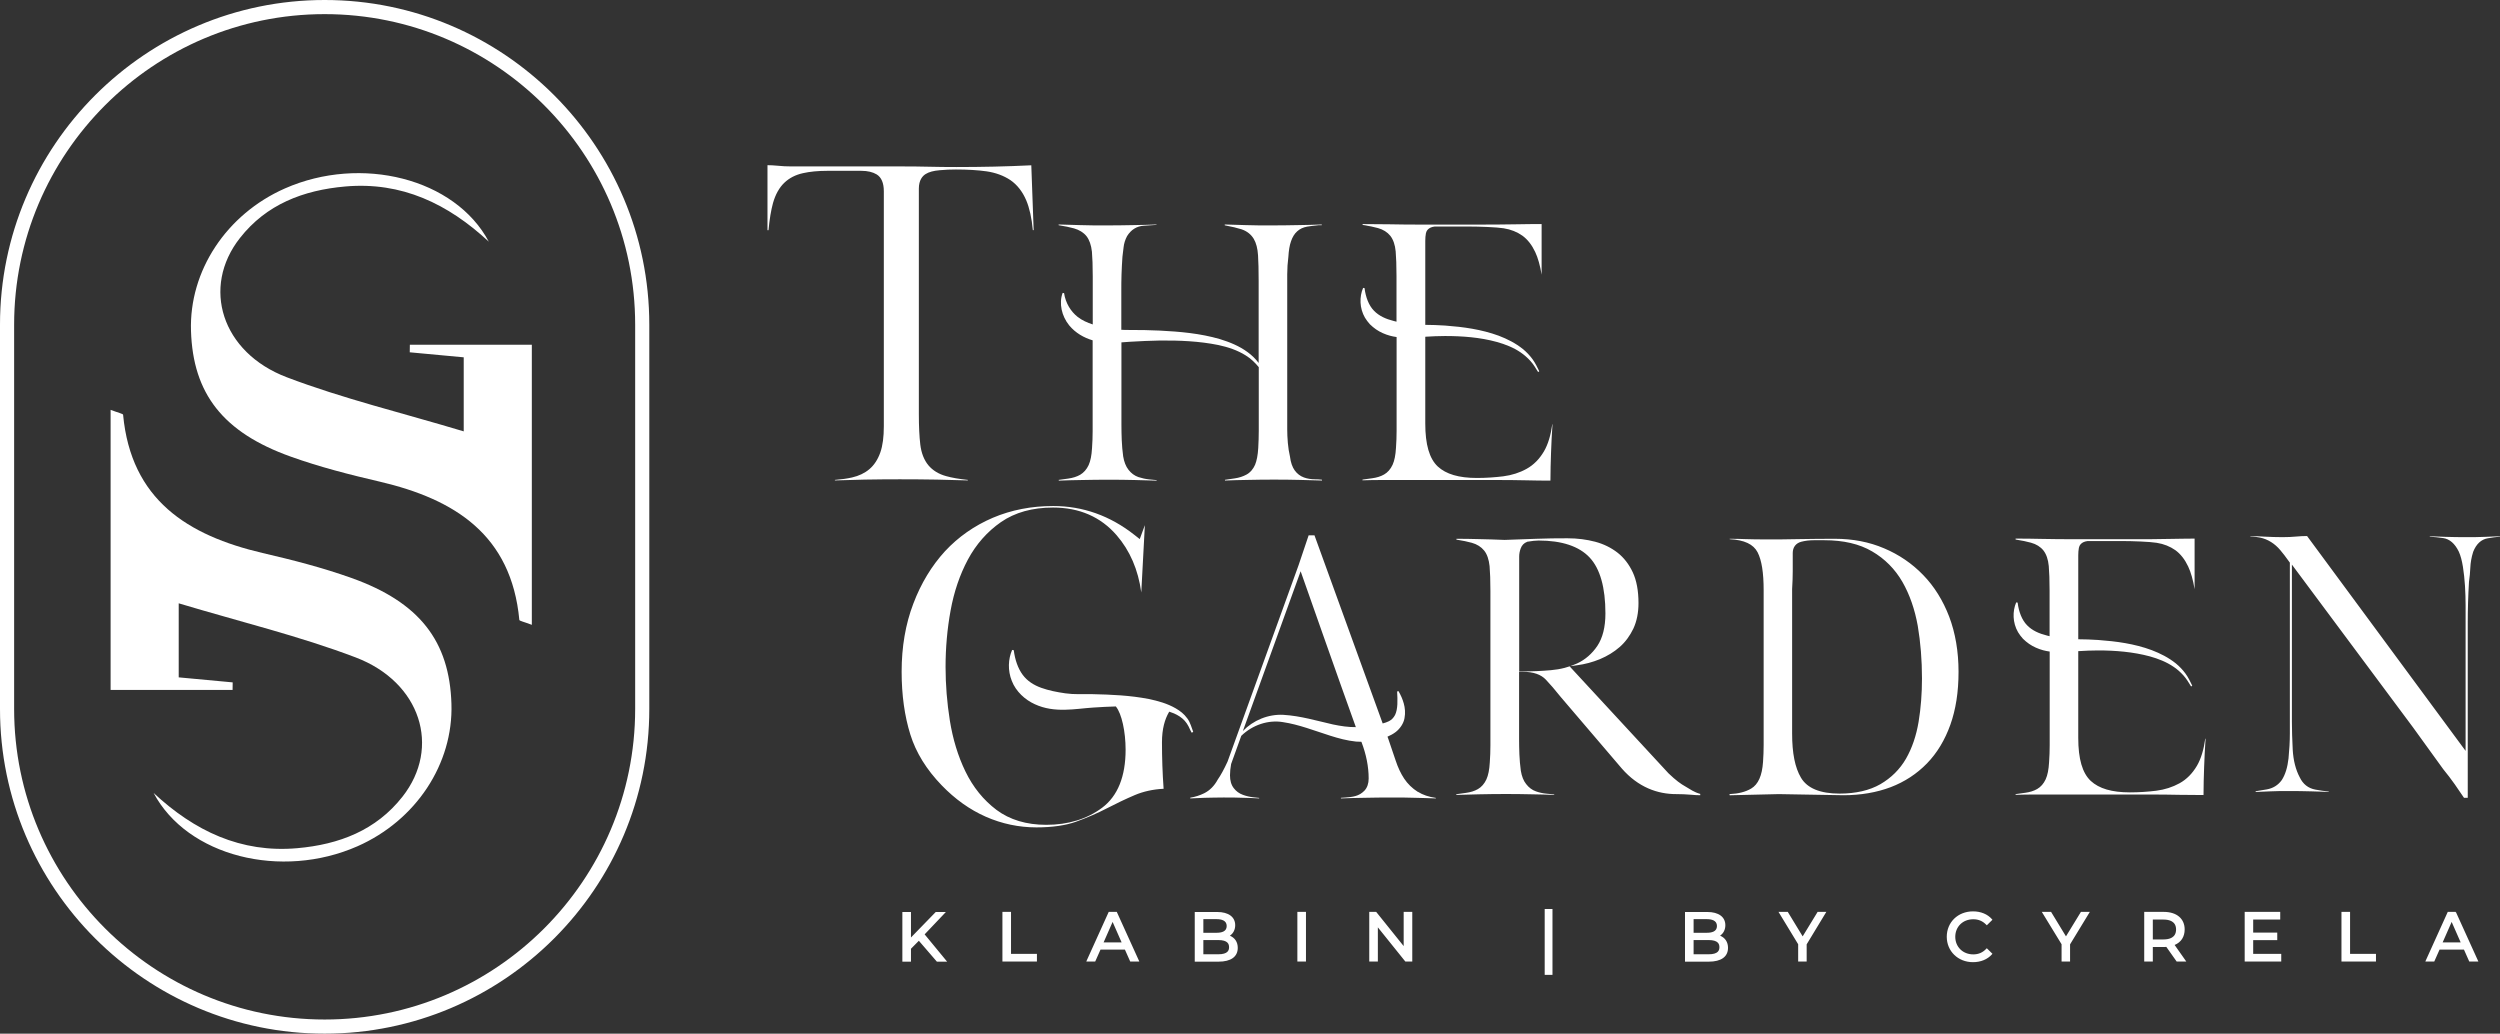 <?xml version="1.0" encoding="UTF-8"?>
<svg id="Layer_2" data-name="Layer 2" xmlns="http://www.w3.org/2000/svg" viewBox="0 0 244.11 100.93">
  <rect x="0" y="0" width="244.11" height="100.93" fill="#333333" stroke="none"/>
  <defs>
    <style>
      .cls-1 {
        fill: #fff;
      }
    </style>
  </defs>
  <g id="Layer_1-2" data-name="Layer 1">
    <path class="cls-1" d="M63.4,31.7v37.53c0,17.48-14.22,31.7-31.7,31.7S0,86.71,0,69.23V31.7C0,14.22,14.22,0,31.7,0s31.7,14.22,31.7,31.7M31.7,1.38C14.98,1.38,1.38,14.98,1.38,31.7v37.53c0,16.72,13.6,30.32,30.32,30.32s30.32-13.6,30.32-30.32V31.7C62.02,14.98,48.42,1.38,31.7,1.38"/>
    <path class="cls-1" d="M115.94,70.16c.3.4.41.91.57,1.3l-.14.09c-.14-.21-.21-.43-.32-.63-.1-.2-.23-.38-.37-.54-.29-.32-.66-.55-1.05-.72-.15-.06-.31-.11-.46-.17,0,.02-.02.04-.03.05-.4.69-.68,1.62-.68,2.95,0,1.49.05,3.01.16,4.53-1.03.05-1.97.26-2.8.61-.92.39-1.85.84-2.78,1.32-.89.46-1.88.89-2.95,1.28-1.03.37-2.34.56-3.89.56-1.71,0-3.37-.35-4.94-1.04-1.57-.69-3.02-1.73-4.31-3.07-1.48-1.53-2.51-3.19-3.06-4.96-.56-1.79-.85-3.85-.85-6.14,0-2.41.38-4.64,1.14-6.63.75-1.99,1.8-3.71,3.09-5.12,1.3-1.4,2.87-2.5,4.67-3.27,1.81-.77,3.79-1.15,5.9-1.15,2.89,0,5.56.95,7.93,2.82l.52.41.5-1.36-.35,6.57c-.3-2.22-1.11-4.09-2.41-5.59-1.55-1.79-3.64-2.7-6.21-2.7-2.01,0-3.72.48-5.08,1.42-1.34.93-2.43,2.17-3.23,3.66-.79,1.48-1.36,3.15-1.69,4.98-.33,1.8-.49,3.66-.49,5.5,0,1.72.14,3.49.42,5.25.29,1.79.79,3.46,1.52,4.96.74,1.53,1.76,2.79,3.03,3.75,1.3.97,2.93,1.46,4.86,1.46,2.15,0,3.99-.57,5.46-1.67,1.52-1.14,2.29-3.05,2.29-5.67,0-1.75-.38-3.51-.94-4.2,0,0,0-.01,0-.02-.75.02-1.49.06-2.24.11-1.71.11-3.76.57-5.69-.33-.95-.43-1.84-1.24-2.24-2.27-.41-1.02-.36-2.13.03-3.03l.16.03c.12.94.41,1.78.87,2.4.46.62,1.09,1.01,1.81,1.27.72.26,1.52.42,2.36.54.42.06.85.08,1.28.08h1.37c1.83.04,3.67.12,5.48.47.91.19,1.82.44,2.65.92.41.24.81.54,1.1.95M215.36,72.15c-.06.91-.11,1.83-.14,2.74-.04.91-.05,1.83-.06,2.74-.77,0-1.56-.01-2.35-.02-.93-.02-1.89-.03-2.86-.03h-11.32c-.6,0-1.21.01-1.82.03v-.07c.33-.05.65-.09.94-.13.45-.06.84-.18,1.17-.37.35-.2.63-.52.83-.95.18-.4.29-.94.33-1.66.04-.55.06-1.11.06-1.66v-9.15c-.22-.03-.43-.07-.65-.13-.47-.13-.94-.33-1.36-.62-.21-.14-.41-.32-.6-.5-.18-.2-.34-.41-.48-.64-.54-.93-.55-2.05-.18-2.91l.14.02c.11.9.42,1.7.92,2.21.5.52,1.17.81,1.92,1,.09.02.19.04.28.07v-4.44c0-1.02-.03-1.83-.08-2.41-.06-.65-.24-1.16-.52-1.52-.29-.36-.7-.62-1.22-.76-.38-.11-.89-.21-1.5-.31v-.09c.85,0,1.7.01,2.56.03,1,.02,1.99.03,2.98.03h5.95c.92,0,2.72,0,3.64-.03.78-.02,1.56-.02,2.35-.03v4.94c-.15-.9-.36-1.65-.63-2.22-.32-.68-.74-1.22-1.25-1.59-.51-.36-1.12-.61-1.83-.72-.67-.11-2.39-.17-3.36-.17h-3.38c-.65.08-.81.46-.85.67-.04.21-.06.46-.06.73v8.19c.65.01,1.3.02,1.95.07,1.76.13,3.53.36,5.22.99.84.32,1.65.73,2.36,1.3.35.29.67.62.94.99.27.37.47.79.66,1.18l-.11.08c-.24-.39-.46-.76-.75-1.08-.29-.32-.61-.61-.96-.84-.7-.48-1.5-.79-2.32-1.02-1.64-.44-3.36-.58-5.06-.58-.64,0-1.28.03-1.93.07v8.47c0,2.06.4,3.43,1.22,4.2.81.75,2.06,1.12,3.82,1.12.89,0,1.75-.06,2.57-.16.85-.11,1.61-.36,2.28-.73.69-.38,1.26-.96,1.7-1.71.39-.67.66-1.55.81-2.64h.04ZM138.44,77.32c-.54-.34-.99-.78-1.33-1.29-.33-.5-.61-1.09-.83-1.76-.21-.64-.45-1.34-.71-2.09l-.09-.25c.28-.12.55-.26.81-.46.41-.32.76-.82.85-1.34.1-.52.05-1.01-.07-1.44-.12-.44-.3-.83-.52-1.21l-.13.04c.05.84.08,1.71-.2,2.29-.15.28-.33.47-.6.61-.18.09-.38.16-.61.22l-6.66-18.37h-.57c-.26.76-.59,1.73-.98,2.91l-6.94,19.19c-.35.76-.67,1.34-.95,1.74-.34.63-.79,1.08-1.34,1.35-.41.2-.86.35-1.35.43v.07c.47-.02.93-.04,1.38-.06.59-.01,1.21-.03,1.87-.03s1.31,0,1.97.03c.51.01,1.01.03,1.51.06v-.05c-.18-.02-.38-.04-.57-.06-.35-.04-.7-.12-1.02-.24-.36-.13-.66-.35-.89-.65-.25-.32-.37-.74-.37-1.26,0-.34.04-.72.11-1.1l.99-2.75c1.1-1.07,2.64-1.58,4.07-1.34,1.55.23,3.05.83,4.63,1.33.79.25,1.62.48,2.51.57.17.01.35.02.52.02.47,1.22.71,2.43.71,3.58,0,.5-.14.9-.41,1.19-.25.26-.55.44-.89.53-.3.08-.62.12-.96.14-.16.01-.31.02-.45.03v.06c.74-.03,1.49-.05,2.25-.06.91-.02,1.8-.03,2.68-.03.77,0,1.55,0,2.36.03.66.02,1.32.03,1.98.06v-.05c-.7-.1-1.28-.3-1.74-.59M125.32,69.8c-1.49-.08-2.95.53-3.96,1.58l5.64-15.6s3.98,11.33,5.39,15.22c-.72.01-1.47-.1-2.23-.26-1.56-.35-3.16-.84-4.85-.94M166.03,77.65c-.3,0-.6-.02-.92-.05-.47-.04-.94-.06-1.41-.06h0c-1.85.01-3.74-.67-5.34-2.5-.45-.52-5.96-6.98-5.96-6.98-.56-.7-1.04-1.26-1.45-1.69-.48-.51-1.22-.77-2.21-.77h-.41v6.54c0,.5.01,1.01.03,1.53.02.52.07,1.06.14,1.59.09.54.26.98.52,1.3.26.34.58.58.95.71.33.12.69.2,1.06.23.23.02.48.05.73.07v.05c-.73-.03-1.45-.05-2.17-.06-.85-.02-1.7-.03-2.54-.03s-1.76.01-2.64.03c-.74.02-1.47.04-2.21.06v-.07c.33-.05.64-.09.94-.13.45-.06.84-.18,1.17-.37.35-.2.63-.52.83-.95.18-.4.29-.94.33-1.66.04-.55.06-1.11.06-1.66v-15.09c0-1.02-.03-1.83-.08-2.41-.07-.65-.24-1.16-.53-1.52-.29-.36-.7-.62-1.21-.76-.38-.11-.89-.21-1.5-.31v-.08c.7,0,1.41.01,2.12.03.85.02,1.72.04,2.59.08l3.07-.11c1.03-.04,2.06-.05,3.06-.05s1.88.12,2.72.34c.82.22,1.55.58,2.18,1.07.61.48,1.11,1.12,1.48,1.91.37.79.56,1.8.56,3.01,0,.94-.17,1.78-.5,2.49-.34.71-.79,1.32-1.34,1.8-.56.49-1.21.88-1.92,1.18-.73.3-1.48.5-2.25.6l-.72.1,9.66,10.45c.73.7,1.19,1.03,1.69,1.31.42.24.79.53,1.41.7v.11h0ZM150.23,52.78c-.29,0-.63.04-1.05.11h-.04s-.03.02-.03.02c-.3.11-.52.34-.63.66-.09.25-.14.51-.14.77v11.22h.41c.88,0,1.78-.04,2.69-.12.94-.08,1.8-.31,2.56-.66.79-.37,1.45-.94,1.97-1.71.52-.78.79-1.84.79-3.17,0-2.53-.52-4.37-1.54-5.46-1.03-1.1-2.71-1.66-4.99-1.66M240.6,77.91c-.3-.45-.6-.89-.91-1.33-.35-.5-.73-.99-1.12-1.47l-2.95-4.08-11.83-15.9v15.36c0,.8.03,1.71.08,2.71.06,1.05.29,1.96.69,2.71.31.65.82,1.06,1.52,1.19.44.08.88.15,1.31.19v.04c-.58-.02-1.16-.05-1.73-.06-.71-.02-1.43-.03-2.16-.03-.62,0-1.22,0-1.81.03-.46.01-.94.03-1.44.06v-.07c.35-.06.71-.12,1.09-.18.61-.11,1.1-.41,1.46-.91.35-.54.56-1.24.66-2.12.08-.82.13-1.65.13-2.46v-16.65l-.08-.11c-.32-.45-.61-.83-.86-1.12-.27-.32-.57-.58-.89-.78-.33-.21-.7-.36-1.09-.44-.27-.06-.58-.09-.94-.11v-.03c.46,0,.92.02,1.38.05.6.03,1.19.05,1.76.05.48,0,.94-.02,1.36-.06.34-.03.69-.05,1.04-.05l15.48,20.98v-14.21c0-.62-.02-1.25-.06-1.9-.04-.65-.11-1.28-.2-1.86-.1-.62-.23-1.1-.4-1.48-.39-.8-.9-1.24-1.53-1.33-.4-.06-.84-.1-1.31-.14v-.04c.51.02,1.03.04,1.54.06.65.02,1.3.03,1.94.03s1.29,0,1.91-.03c.48-.01.98-.04,1.48-.06v.04c-.42.04-.82.09-1.21.16-.64.11-1.12.56-1.42,1.32-.17.54-.26,1.06-.28,1.56-.02.45-.06.91-.13,1.37-.04.68-.07,1.34-.09,2.02-.02.68-.03,1.35-.03,2v17.07h-.35ZM168.88,77.63v-.09c.88-.04,1.57-.22,2.11-.54.69-.41,1.07-1.26,1.16-2.61.04-.56.06-1.11.06-1.64v-15.11c0-1.72-.19-2.93-.59-3.71-.41-.79-1.3-1.21-2.73-1.28v-.04c.51,0,1,.01,1.49.03.63.02,1.27.03,1.93.03,1.16,0,2.31,0,3.44-.03,1.13-.02,2.28-.03,3.43-.03,1.73,0,3.34.31,4.79.93,1.45.61,2.74,1.49,3.82,2.61,1.08,1.11,1.93,2.48,2.54,4.07.6,1.59.91,3.4.91,5.38s-.27,3.68-.8,5.17c-.53,1.48-1.29,2.75-2.28,3.77-.99,1.02-2.18,1.8-3.54,2.32-1.37.52-2.93.79-4.62.79l-6.31-.11-4.65.11h-.14ZM177.11,52.75c-.44,0-.85.05-1.23.15-.53.14-.83.54-.83,1.1v1.77c0,.54-.02,1.12-.06,1.74v14.11c0,1.92.28,3.33.86,4.31.61,1.04,1.88,1.56,3.77,1.56,1.59,0,2.93-.31,3.99-.92,1.05-.61,1.9-1.45,2.5-2.49.59-1.03,1-2.23,1.23-3.6.22-1.34.33-2.76.33-4.23,0-1.8-.14-3.53-.41-5.13-.29-1.62-.79-3.06-1.5-4.3-.72-1.25-1.72-2.26-2.96-2.98-1.24-.73-2.8-1.09-4.66-1.09h-1.03Z"/>
    <path class="cls-1" d="M177.47,89.04h.86l-1.92,3.17v1.68h-.83v-1.69l-1.92-3.16h.91l.02.04,1.43,2.35,1.46-2.39ZM190.92,91.47c0,.99.74,1.72,1.76,1.72.51,0,.92-.18,1.26-.54l.06-.06.55.54-.05.06c-.44.49-1.09.76-1.85.76-1.46,0-2.56-1.07-2.56-2.48s1.08-2.48,2.57-2.48c.75,0,1.41.27,1.84.76l.05.06-.55.54-.06-.06c-.34-.35-.75-.53-1.26-.53-1.02,0-1.76.72-1.76,1.72M165.37,91.79h1.46c.95,0,1.06.4,1.06.7s-.11.69-1.06.69h-1.46v-1.39ZM165.37,91.08v-1.33h1.29c.45,0,.99.11.99.67s-.54.66-.99.66h-1.29ZM167.96,91.36c.33-.23.51-.59.51-1.02,0-.81-.66-1.29-1.76-1.29h-2.18v4.85h2.32c1.21,0,1.88-.48,1.88-1.35,0-.56-.28-.98-.76-1.18M150.83,88.76h.76v6.43h-.76v-6.43ZM240.27,92.02h-1.76l.88-2,.88,2ZM239.8,89.09l-.02-.05h-.77l-2.14,4.73-.05.12h.87l.52-1.17h2.38l.52,1.17h.89l-2.18-4.8ZM210.21,89.79h1.05c.56,0,1.22.17,1.22.97s-.66.97-1.22.97h-1.05v-1.94ZM213.32,90.76c0-1.06-.78-1.72-2.04-1.72h-1.91v4.85h.84v-1.42h1.07c.09,0,.17,0,.25-.01l1.01,1.43h.94l-1.14-1.62c.64-.27.98-.8.98-1.52M203.2,89.04h.86l-1.93,3.17v1.68h-.83v-1.69l-1.93-3.16h.91l.02.04,1.43,2.35,1.46-2.39ZM229.46,93.14h2.54v.75h-3.37v-4.85h.84v4.1ZM220.02,93.14h2.73v.75h-3.57v-4.85h3.47v.75h-2.64v1.27h2.35v.74h-2.35v1.35ZM98.71,93.14h2.54v.75h-3.37v-4.85h.84v4.1ZM90.29,91.24l2.19,2.66h-1l-1.76-2.04-.77.78v1.26h-.84v-4.85h.84v2.49l2.42-2.49h.99l-2.08,2.19ZM109.53,92.02h-1.77l.88-2,.88,2ZM109.03,89.04h-.77l-2.14,4.73-.05.12h.87l.52-1.17h2.38l.52,1.17h.89l-2.18-4.8-.02-.05ZM126.68,89.04h.84v4.85h-.84v-4.85ZM137.06,89.04h.84v4.85h-.67l-.03-.03-2.66-3.31v3.34h-.84v-4.85h.67l.03.03,2.66,3.31v-3.34ZM117.5,91.79h1.45c.95,0,1.06.4,1.06.7s-.11.69-1.06.69h-1.45v-1.39ZM117.5,91.08v-1.33h1.29c.45,0,.99.11.99.67s-.54.66-.99.66h-1.29ZM120.1,91.36c.33-.23.51-.59.51-1.02,0-.81-.66-1.29-1.76-1.29h-2.19v4.85h2.32c1.21,0,1.88-.48,1.88-1.35,0-.56-.28-.98-.76-1.18"/>
    <path class="cls-1" d="M40.02,33.66h11.91v27.35c-.82-.31-1.21-.38-1.22-.48-.78-8.3-6.29-11.78-13.63-13.5-2.93-.68-5.86-1.43-8.68-2.44-6.64-2.37-9.56-6.17-9.75-12.28-.19-5.86,3.46-11.39,9.17-13.91,7.44-3.28,16.62-.99,19.91,5.2-3.98-3.7-8.51-5.88-14.03-5.39-4.08.36-7.69,1.74-10.27,5.03-3.78,4.8-1.8,11.18,4.58,13.6,5.47,2.08,11.21,3.46,17.27,5.28v-7.23c-1.84-.17-3.55-.33-5.27-.49,0-.25,0-.5.01-.75"/>
    <path class="cls-1" d="M22.71,67.37h-11.91v-27.35c.82.31,1.21.38,1.22.48.78,8.3,6.29,11.78,13.63,13.5,2.93.68,5.86,1.43,8.68,2.44,6.64,2.37,9.56,6.17,9.75,12.28.19,5.86-3.46,11.39-9.17,13.91-7.44,3.28-16.62.99-19.91-5.2,3.98,3.7,8.51,5.88,14.03,5.39,4.08-.36,7.69-1.74,10.27-5.03,3.78-4.8,1.8-11.18-4.58-13.6-5.47-2.08-11.21-3.46-17.27-5.28v7.23c1.84.17,3.55.33,5.27.49,0,.25,0,.5-.01.75"/>
    <path class="cls-1" d="M94.5,46.92v-.06c-.85-.09-1.56-.21-2.12-.37-.73-.2-1.31-.56-1.73-1.06-.42-.51-.69-1.19-.79-2.03-.09-.77-.14-1.74-.14-2.98v-22c0-.84.36-1.24.67-1.43.32-.2.77-.32,1.37-.37.53-.05,1.06-.07,1.57-.07,1.14,0,2.15.06,3,.18.89.13,1.67.42,2.32.85.66.45,1.19,1.12,1.56,1.99.31.74.53,1.71.64,2.9h.08l-.23-6.33c-2.42.12-4.87.17-7.29.17-.94,0-1.84-.01-2.68-.03-.84-.02-1.72-.03-2.66-.03h-10.81c-.43,0-.89-.02-1.37-.07-.31-.03-.62-.05-.95-.05v6.35h.1c.1-1.08.25-1.97.44-2.66.24-.84.61-1.5,1.1-1.97.49-.47,1.1-.78,1.82-.94.66-.15,1.47-.23,2.39-.23h3.31c.62,0,1.12.12,1.5.35.46.28.7.84.7,1.64v22.95c0,1.05-.11,1.89-.34,2.55-.24.69-.6,1.24-1.07,1.64-.46.39-1.03.66-1.69.81-.48.11-1.05.19-1.68.24v.05c.96-.03,1.92-.06,2.89-.08,1.15-.02,2.3-.03,3.45-.03,1.22,0,2.42.01,3.62.03,1.02.02,2.03.05,3.03.08h0Z"/>
    <path class="cls-1" d="M151.59,41.45c-.06.91-.11,1.83-.14,2.74-.04.91-.05,1.83-.06,2.74-.78,0-1.56-.01-2.35-.03-.93-.02-1.89-.03-2.86-.03h-11.32c-.6,0-1.21.01-1.82.03v-.07c.33-.05.65-.09.94-.13.45-.06.84-.18,1.17-.37.35-.2.63-.52.83-.95.18-.4.29-.94.33-1.66.04-.55.06-1.11.06-1.66v-9.15c-.22-.03-.43-.07-.65-.13-.47-.13-.94-.33-1.36-.62-.21-.14-.41-.32-.6-.5-.18-.2-.34-.41-.48-.64-.54-.93-.55-2.05-.18-2.91l.14.02c.11.9.42,1.7.92,2.21.5.52,1.17.81,1.92,1,.09.02.19.04.28.07v-4.45c0-1.02-.03-1.83-.08-2.41-.06-.65-.24-1.16-.52-1.52-.29-.36-.7-.62-1.21-.76-.38-.11-.89-.21-1.5-.31v-.08c.85,0,1.7.01,2.56.02,1,.02,1.99.03,2.98.03h5.95c.92,0,2.72-.01,3.64-.03.78-.02,1.56-.02,2.35-.02v4.94c-.15-.9-.36-1.65-.63-2.22-.32-.68-.74-1.22-1.25-1.59-.51-.36-1.12-.61-1.83-.72-.67-.11-2.39-.17-3.36-.17h-3.38c-.65.08-.81.46-.85.67-.04.21-.06.46-.06.74v8.19c.65.01,1.3.02,1.95.07,1.76.13,3.53.37,5.22.99.84.32,1.65.73,2.36,1.3.35.29.67.62.94.99.27.37.47.79.66,1.18l-.11.08c-.24-.39-.46-.76-.75-1.08-.29-.32-.61-.6-.96-.84-.7-.48-1.5-.79-2.32-1.02-1.64-.45-3.36-.58-5.06-.58-.64,0-1.28.03-1.93.07v8.47c0,2.06.4,3.43,1.22,4.2.81.75,2.06,1.12,3.82,1.12.89,0,1.75-.06,2.57-.16.85-.11,1.62-.36,2.28-.73.69-.38,1.26-.96,1.7-1.71.39-.67.66-1.55.81-2.64h.04Z"/>
    <path class="cls-1" d="M128.41,46.8c-.39,0-.76-.06-1.09-.18-.36-.13-.67-.37-.9-.69-.23-.32-.39-.77-.46-1.34-.1-.43-.17-.88-.21-1.35-.04-.46-.06-.9-.06-1.33v-15.11c0-.58.04-1.17.11-1.7.04-.65.12-1.15.26-1.54.14-.41.34-.74.6-.97.26-.24.59-.39.97-.46.31-.05.68-.1,1.12-.14h.31v-.07c-.77.03-1.54.05-2.3.06-.9.02-1.8.03-2.72.03-.8,0-1.62,0-2.44-.03-.68-.02-1.35-.04-2.01-.06v.08c.7.13,1.23.26,1.64.39.53.18.93.5,1.19.93.24.4.38.95.42,1.61.04.61.06,1.44.06,2.49v8.02c-.3-.4-.66-.75-1.07-1.05-.82-.61-1.77-.99-2.72-1.28-1.92-.56-3.91-.73-5.87-.83-.98-.05-1.97-.06-2.95-.06-.28,0-.54,0-.8-.02v-3.75c0-.54,0-1.09.02-1.66.02-.57.05-1.14.09-1.72.04-.28.08-.59.11-.91.04-.38.15-.74.34-1.1.39-.63.94-.98,1.65-1.02.42-.03.83-.05,1.22-.08v-.04c-.74.03-1.49.05-2.25.06-.91.02-1.8.03-2.68.03s-1.73,0-2.55-.03c-.69-.02-1.37-.03-2.07-.06v.07c.62.1,1.12.2,1.5.31.52.15.93.4,1.22.76.28.36.46.87.53,1.52.05.58.08,1.39.08,2.41v4.69c-.54-.18-1.05-.4-1.49-.75-.65-.52-1.16-1.32-1.31-2.31l-.14-.02c-.38,1.02-.09,2.27.64,3.17.61.74,1.44,1.21,2.29,1.46v8.86c0,.55-.02,1.11-.06,1.66-.04.72-.15,1.26-.33,1.66-.2.43-.48.74-.83.95-.32.18-.72.31-1.17.37-.3.04-.61.08-.94.13h.02v.07c.74-.03,1.49-.05,2.24-.06.9-.02,1.79-.03,2.67-.03s1.68.01,2.51.03c.7.02,1.41.03,2.14.06v-.05c-.26-.02-.5-.05-.73-.07-.37-.04-.73-.12-1.06-.23-.37-.13-.7-.37-.96-.71-.26-.33-.43-.77-.52-1.31-.07-.53-.12-1.07-.14-1.59-.02-.52-.03-1.03-.03-1.53v-8.01c.28-.02.56-.04.83-.06.97-.06,1.93-.1,2.9-.12,1.93-.02,3.87.06,5.74.44.93.2,1.85.5,2.66,1.01.49.3.91.7,1.28,1.15v6.22c0,.54-.02,1.1-.05,1.66-.04.72-.15,1.26-.31,1.65-.19.43-.47.76-.84.96-.33.18-.72.31-1.15.37-.29.04-.6.08-.95.14v.07c.73-.03,1.46-.05,2.18-.06.86-.02,1.73-.03,2.61-.03s1.73.01,2.55.03c.69.02,1.4.03,2.13.06v-.08c-.23-.03-.46-.04-.67-.04"/>
  </g>
</svg>